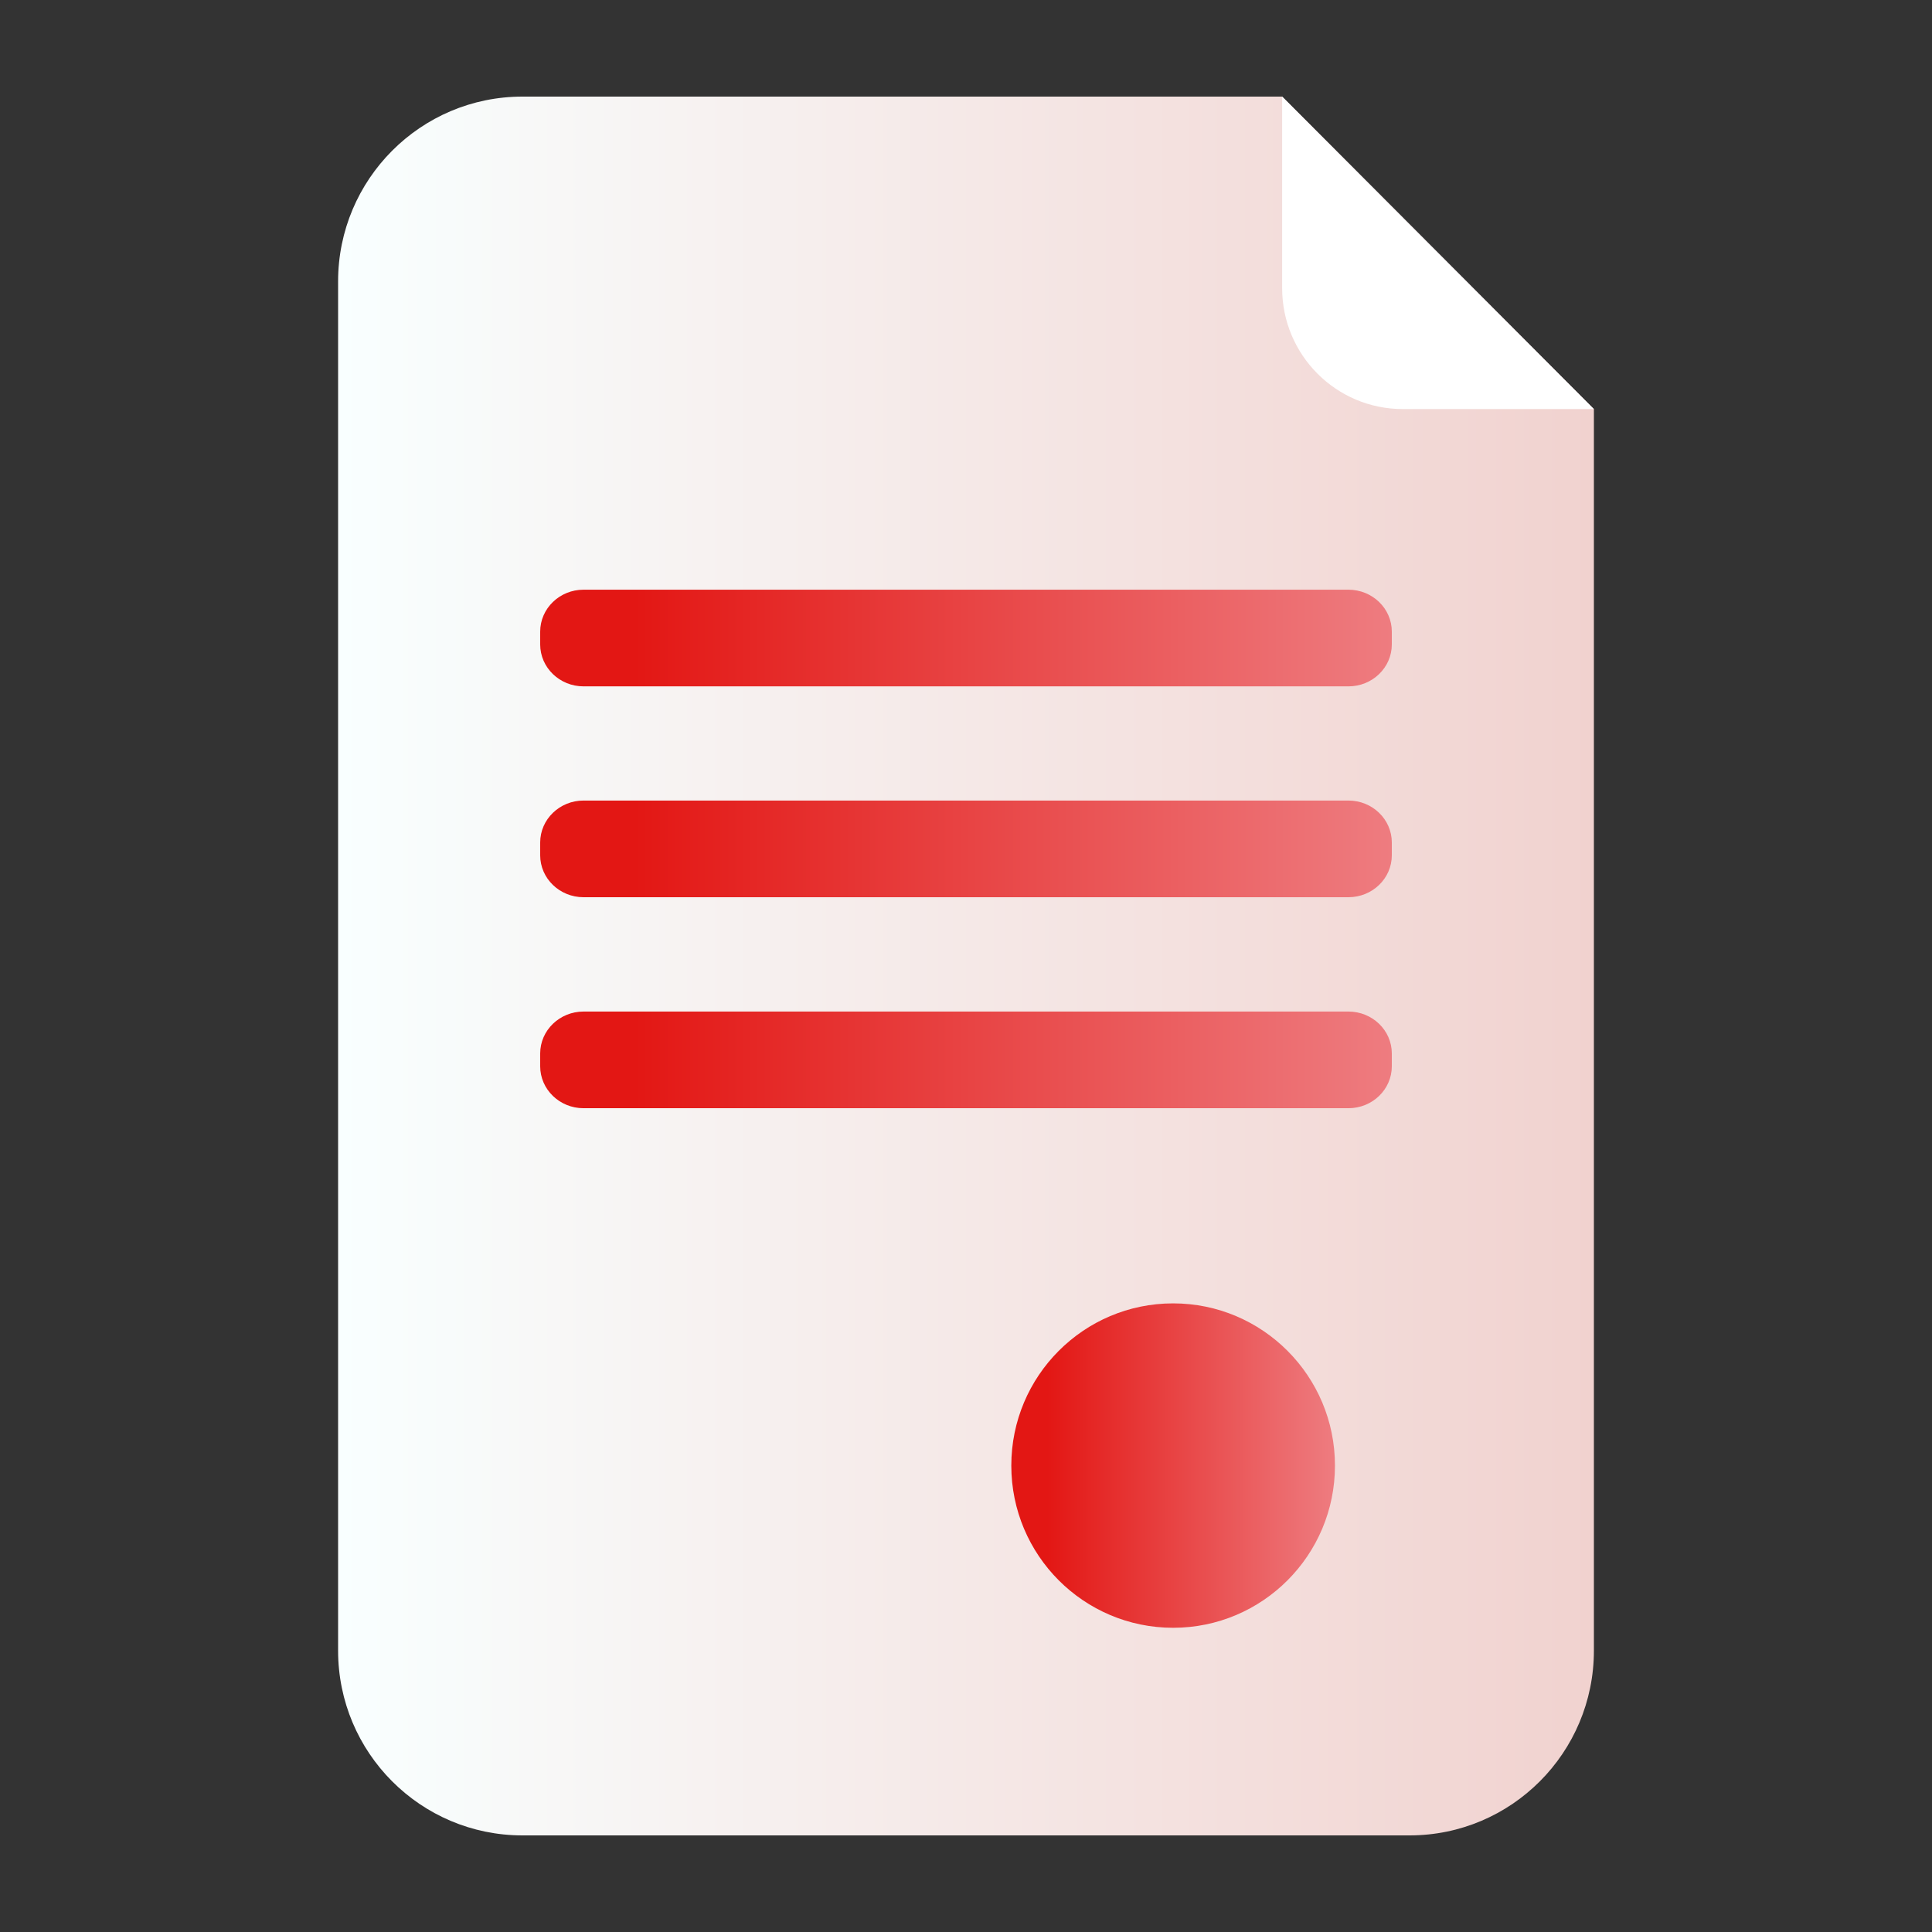 <svg width="80" height="80" viewBox="0 0 80 80" fill="none" xmlns="http://www.w3.org/2000/svg">
<rect x="0" y="0" width="80" height="80" fill="#333333" stroke="none"/>
<path d="M53.091 4H21.634C17.42 4 14 7.428 14 11.651V68.349C14 72.577 17.42 76 21.634 76H58.366C62.585 76 66 72.572 66 68.349V16.939L53.091 4Z" fill="url(#paint0_linear_760_4573)"/>
<path d="M58.087 16.939H66L53.091 4V11.931C53.091 14.698 55.327 16.939 58.087 16.939Z" fill="white"/>
<path d="M55.836 28.421H24.164C23.172 28.421 22.368 27.642 22.368 26.685V26.154C22.368 25.197 23.172 24.418 24.164 24.418H55.836C56.828 24.418 57.632 25.197 57.632 26.154V26.685C57.632 27.642 56.828 28.421 55.836 28.421Z" fill="url(#paint1_linear_760_4573)"/>
<path d="M55.836 37.152H24.164C23.172 37.152 22.368 36.373 22.368 35.417V34.885C22.368 33.928 23.172 33.149 24.164 33.149H55.836C56.828 33.149 57.632 33.928 57.632 34.885V35.417C57.632 36.373 56.828 37.152 55.836 37.152Z" fill="url(#paint2_linear_760_4573)"/>
<path d="M55.836 45.889H24.164C23.172 45.889 22.368 45.11 22.368 44.153V43.621C22.368 42.665 23.172 41.886 24.164 41.886H55.836C56.828 41.886 57.632 42.665 57.632 43.621V44.153C57.632 45.11 56.828 45.889 55.836 45.889Z" fill="url(#paint3_linear_760_4573)"/>
<path d="M48.577 67.403C52.278 67.403 55.278 64.396 55.278 60.687C55.278 56.977 52.278 53.97 48.577 53.97C44.876 53.97 41.876 56.977 41.876 60.687C41.876 64.396 44.876 67.403 48.577 67.403Z" fill="url(#paint4_linear_760_4573)"/>
<defs>
<linearGradient id="paint0_linear_760_4573" x1="65.996" y1="40" x2="14.004" y2="40" gradientUnits="userSpaceOnUse">
<stop stop-color="#F1D2CF"/>
<stop offset="1" stop-color="#F9FFFF"/>
</linearGradient>
<linearGradient id="paint1_linear_760_4573" x1="22.368" y1="26.419" x2="57.632" y2="26.419" gradientUnits="userSpaceOnUse">
<stop offset="0.11" stop-color="#E31714"/>
<stop offset="1" stop-color="#EE7C80"/>
</linearGradient>
<linearGradient id="paint2_linear_760_4573" x1="22.368" y1="35.151" x2="57.632" y2="35.151" gradientUnits="userSpaceOnUse">
<stop offset="0.11" stop-color="#E31714"/>
<stop offset="1" stop-color="#EE7C80"/>
</linearGradient>
<linearGradient id="paint3_linear_760_4573" x1="22.368" y1="43.888" x2="57.632" y2="43.888" gradientUnits="userSpaceOnUse">
<stop offset="0.11" stop-color="#E31714"/>
<stop offset="1" stop-color="#EE7C80"/>
</linearGradient>
<linearGradient id="paint4_linear_760_4573" x1="41.876" y1="60.687" x2="55.278" y2="60.687" gradientUnits="userSpaceOnUse">
<stop offset="0.11" stop-color="#E31714"/>
<stop offset="1" stop-color="#EE7C80"/>
</linearGradient>
</defs>
</svg>
